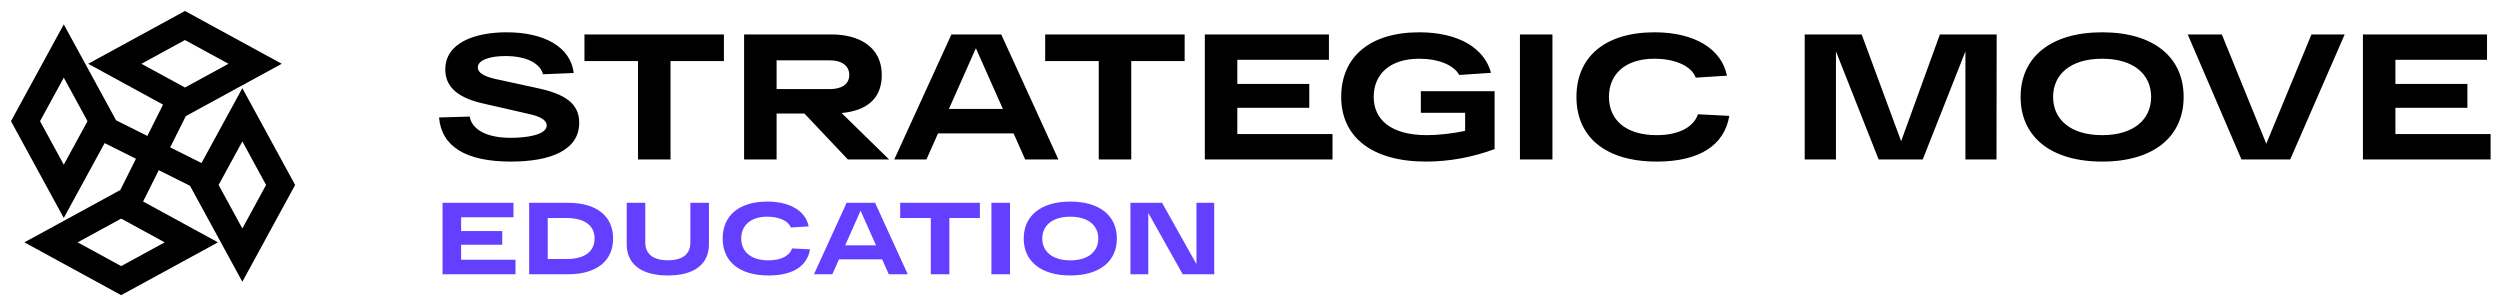 <?xml version="1.0" encoding="UTF-8"?> <svg xmlns="http://www.w3.org/2000/svg" width="196" height="24" viewBox="0 0 196 24" fill="none"> <path fill-rule="evenodd" clip-rule="evenodd" d="M14.979 1.122L14.5 0.861L14.021 1.122L8.521 4.122L6.912 5L8.521 5.878L12.781 8.202L11.553 10.658L9.103 9.433L8.878 9.021L5.878 3.521L5 1.912L4.122 3.521L1.122 9.021L0.861 9.5L1.122 9.979L4.122 15.479L5 17.088L5.878 15.479L8.202 11.219L10.658 12.447L9.433 14.897L9.021 15.122L3.521 18.122L1.912 19L3.521 19.878L9.021 22.878L9.5 23.139L9.979 22.878L15.479 19.878L17.088 19L15.479 18.122L11.219 15.798L12.447 13.342L14.897 14.567L15.122 14.979L18.122 20.479L19 22.088L19.878 20.479L22.878 14.979L23.139 14.5L22.878 14.021L19.878 8.521L19 6.912L18.122 8.521L15.798 12.781L13.342 11.553L14.567 9.103L14.979 8.878L20.479 5.878L22.088 5L20.479 4.122L14.979 1.122ZM14.5 6.861L11.088 5L14.5 3.139L17.912 5L14.5 6.861ZM9.5 20.861L6.088 19L9.5 17.139L12.912 19L9.5 20.861ZM17.139 14.5L19 17.912L20.861 14.5L19 11.088L17.139 14.5ZM5 12.912L3.139 9.5L5 6.088L6.861 9.5L5 12.912Z" fill="black"></path> <path d="M36.828 9.14L34.42 9.21C34.616 11.478 36.506 12.668 40.048 12.668C43.226 12.668 45.41 11.744 45.41 9.63C45.41 8.062 44.22 7.362 42.162 6.914L38.816 6.186C37.948 5.99 37.458 5.696 37.458 5.29C37.458 4.702 38.41 4.394 39.628 4.394C41.532 4.394 42.414 5.136 42.568 5.822L44.976 5.724C44.738 3.638 42.596 2.532 39.726 2.532C37.192 2.532 34.91 3.372 34.91 5.444C34.91 6.662 35.68 7.614 37.836 8.104L41.448 8.93C42.344 9.126 42.862 9.406 42.862 9.84C42.862 10.554 41.364 10.806 40.048 10.806C37.878 10.806 36.954 9.98 36.828 9.14ZM45.821 4.786H50.021V12.5H52.569V4.786H56.755V2.7H45.821V4.786ZM66.471 12.5H69.705L65.981 8.86C67.829 8.692 69.131 7.838 69.131 5.878C69.131 3.666 67.339 2.7 65.197 2.7H60.885H58.337V12.5H60.885V8.902H63.069L66.471 12.5ZM60.885 4.73H65.071C65.981 4.73 66.583 5.15 66.583 5.878C66.583 6.606 65.981 6.984 65.071 6.984H60.885V4.73ZM80.374 12.5H82.978L78.498 2.7H74.592L70.112 12.5H72.632L73.542 10.456H79.464L80.374 12.5ZM74.396 8.538L76.51 3.778L78.624 8.538H74.396ZM81.942 4.786H86.142V12.5H88.69V4.786H92.876V2.7H81.942V4.786ZM94.458 12.5H104.468V10.512H97.006V8.454H102.648V6.578H97.006V4.688H104.188V2.7H94.458V12.5ZM111.394 7.152V8.846H114.866V10.26C113.886 10.47 112.752 10.596 111.856 10.596C109.042 10.596 107.698 9.364 107.698 7.6C107.698 5.85 108.93 4.604 111.268 4.604C112.794 4.604 113.984 5.108 114.404 5.878L116.896 5.71C116.378 3.764 114.334 2.532 111.268 2.532C107.376 2.532 105.15 4.478 105.15 7.6C105.15 10.736 107.558 12.668 111.8 12.668C113.648 12.668 115.482 12.318 117.176 11.688V7.152H111.394ZM119.163 12.5H121.711V2.7H119.163V12.5ZM133.113 8.958C132.833 9.868 131.741 10.596 129.893 10.596C127.401 10.596 126.141 9.35 126.141 7.6C126.141 5.85 127.373 4.604 129.711 4.604C131.349 4.604 132.623 5.192 132.945 6.088L135.395 5.934C134.975 3.862 132.903 2.532 129.711 2.532C125.819 2.532 123.593 4.478 123.593 7.6C123.593 10.722 125.847 12.668 129.893 12.668C133.267 12.668 135.199 11.366 135.577 9.084L133.113 8.958ZM152.087 2.7L149.049 11.072L145.955 2.7H141.489V12.5H143.939V4.03L147.285 12.5H150.743L154.089 4.03V12.5H156.525L156.539 2.7H152.087ZM158.415 7.6C158.415 10.708 160.767 12.668 164.813 12.668C168.859 12.668 171.197 10.708 171.197 7.6C171.197 4.492 168.859 2.532 164.813 2.532C160.767 2.532 158.415 4.492 158.415 7.6ZM160.963 7.6C160.963 5.85 162.307 4.604 164.813 4.604C167.305 4.604 168.649 5.85 168.649 7.6C168.649 9.35 167.305 10.596 164.813 10.596C162.307 10.596 160.963 9.35 160.963 7.6ZM181.219 2.7L177.677 11.268L174.191 2.7H171.517L175.731 12.5H179.553L183.823 2.7H181.219ZM185.253 12.5H195.263V10.512H187.801V8.454H193.443V6.578H187.801V4.688H194.983V2.7H185.253V12.5Z" fill="black"></path> <path d="M34.696 21.5H40.416V20.364H36.152V19.188H39.376V18.116H36.152V17.036H40.256V15.9H34.696V21.5ZM44.557 15.9H41.485V21.5H44.557C46.733 21.5 48.069 20.484 48.069 18.7C48.069 16.916 46.733 15.9 44.557 15.9ZM44.405 20.308H42.941V17.092H44.405C45.869 17.092 46.613 17.7 46.613 18.7C46.613 19.7 45.869 20.308 44.405 20.308ZM54.126 15.9V18.996C54.126 19.86 53.605 20.404 52.365 20.404C51.126 20.404 50.59 19.86 50.59 18.996V15.9H49.133V19.14C49.133 20.66 50.214 21.596 52.365 21.596C54.51 21.596 55.581 20.66 55.581 19.14V15.9H54.126ZM62.097 19.476C61.937 19.996 61.313 20.412 60.257 20.412C58.833 20.412 58.113 19.7 58.113 18.7C58.113 17.7 58.817 16.988 60.153 16.988C61.089 16.988 61.817 17.324 62.001 17.836L63.401 17.748C63.161 16.564 61.977 15.804 60.153 15.804C57.929 15.804 56.657 16.916 56.657 18.7C56.657 20.484 57.945 21.596 60.257 21.596C62.185 21.596 63.289 20.852 63.505 19.548L62.097 19.476ZM69.679 21.5H71.167L68.607 15.9H66.375L63.815 21.5H65.255L65.775 20.332H69.159L69.679 21.5ZM66.263 19.236L67.471 16.516L68.679 19.236H66.263ZM70.575 17.092H72.975V21.5H74.431V17.092H76.823V15.9H70.575V17.092ZM77.727 21.5H79.183V15.9H77.727V21.5ZM80.259 18.7C80.259 20.476 81.603 21.596 83.915 21.596C86.227 21.596 87.563 20.476 87.563 18.7C87.563 16.924 86.227 15.804 83.915 15.804C81.603 15.804 80.259 16.924 80.259 18.7ZM81.715 18.7C81.715 17.7 82.483 16.988 83.915 16.988C85.339 16.988 86.107 17.7 86.107 18.7C86.107 19.7 85.339 20.412 83.915 20.412C82.483 20.412 81.715 19.7 81.715 18.7ZM93.802 15.9V20.708L91.106 15.9H88.626V21.5H90.026V16.692L92.722 21.5H95.194V15.9H93.802Z" fill="#643FFF"></path> </svg> 